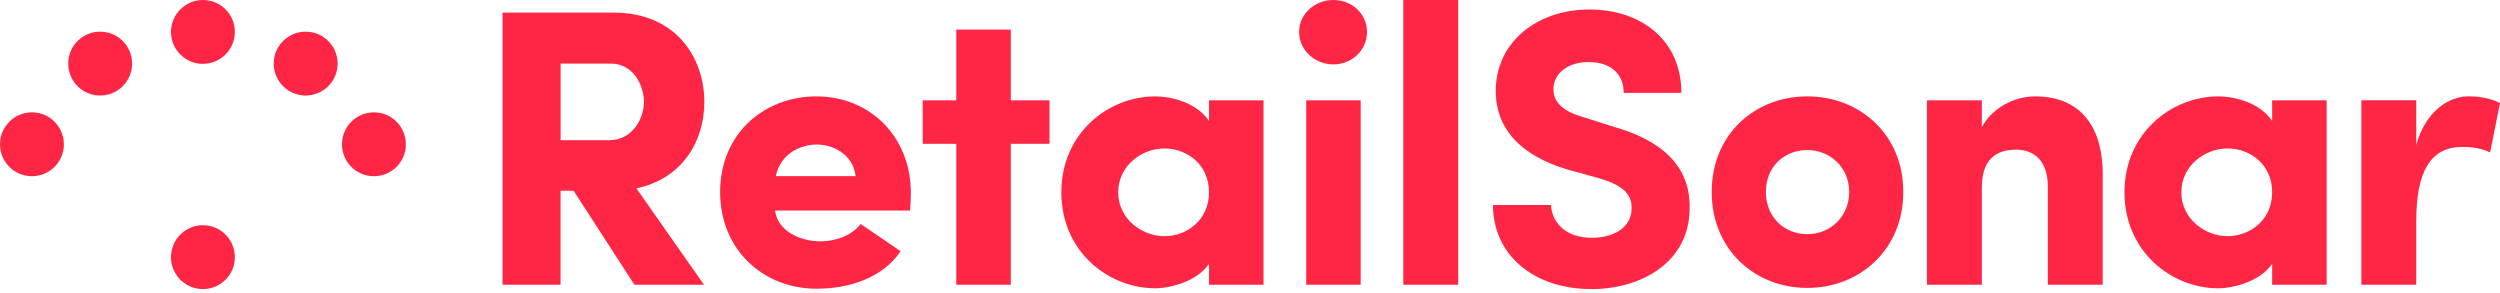 <svg width="205" height="24" viewBox="0 0 205 24" fill="none" xmlns="http://www.w3.org/2000/svg">
<g clip-path="url(#clip0_2477_701)">
<path d="M198.136 18.07C198.136 14.087 199.303 12.048 201.891 12.048C202.601 12.048 203.382 12.113 204.189 12.5L205 8.452C204.285 8.096 203.478 7.899 202.408 7.899C200.855 7.899 198.912 9.066 198.132 11.882V8.224H193.632V23.346H198.132V18.066L198.136 18.07ZM178.869 15.771C178.869 13.601 180.781 12.175 182.658 12.175C184.536 12.175 186.316 13.504 186.316 15.771C186.316 18.039 184.501 19.367 182.658 19.367C180.816 19.367 178.869 17.942 178.869 15.771ZM186.316 23.35H190.785V8.227H186.316V9.912C185.15 8.227 182.882 7.903 181.913 7.903C178.058 7.903 174.207 10.916 174.207 15.771C174.207 20.627 178.062 23.64 181.913 23.64C183.079 23.64 185.347 23.091 186.316 21.631V23.346V23.35ZM162.514 15.35C162.514 13.052 163.712 12.272 165.299 12.272C166.887 12.272 167.922 13.276 167.922 15.285V23.35H172.422V14.315C172.422 10.008 170.286 7.903 166.883 7.903C165.102 7.903 163.322 8.907 162.511 10.429V8.227H158.011V23.35H162.511V15.35H162.514ZM148.199 23.609C152.475 23.609 156.068 20.499 156.068 15.74C156.068 10.982 152.471 7.903 148.199 7.903C143.927 7.903 140.362 10.978 140.362 15.74C140.362 20.503 143.923 23.609 148.199 23.609ZM148.199 19.201C146.353 19.201 144.8 17.842 144.8 15.736C144.8 13.631 146.357 12.303 148.199 12.303C150.042 12.303 151.633 13.697 151.633 15.736C151.633 17.776 150.08 19.201 148.199 19.201ZM122.424 16.806C122.424 20.824 125.661 23.705 130.52 23.705C134.471 23.705 138.485 21.6 138.55 17.166C138.616 15.03 137.84 11.986 132.428 10.429L129.774 9.587C127.604 8.973 127.38 7.903 127.38 7.32C127.38 5.991 128.608 5.087 130.261 5.087C132.138 5.087 133.143 6.122 133.143 7.613H137.871C137.871 3.337 134.634 0.78 130.327 0.78C126.02 0.78 122.652 3.469 122.652 7.451C122.652 9.46 123.494 12.341 128.415 13.863L131.103 14.609C133.371 15.258 133.822 16.131 133.792 17.135C133.761 18.591 132.432 19.499 130.52 19.499C128.384 19.499 127.248 18.236 127.183 16.81H122.424V16.806ZM115.073 23.35H119.573V0H115.073V23.35ZM106.525 2.623C106.525 4.114 107.819 5.28 109.341 5.28C110.863 5.28 112.095 4.114 112.095 2.623C112.095 1.132 110.863 0 109.341 0C107.819 0 106.525 1.132 106.525 2.623ZM111.577 8.227H107.108V23.35H111.577V8.227ZM91.692 15.771C91.692 13.601 93.604 12.175 95.481 12.175C97.359 12.175 99.139 13.504 99.139 15.771C99.139 18.039 97.328 19.367 95.481 19.367C93.635 19.367 91.692 17.942 91.692 15.771ZM99.139 23.35H103.609V8.227H99.139V9.912C97.973 8.227 95.706 7.903 94.736 7.903C90.881 7.903 87.03 10.916 87.03 15.771C87.03 20.627 90.885 23.64 94.736 23.64C95.903 23.64 98.17 23.091 99.139 21.631V23.346V23.35ZM82.885 8.227V2.43H78.416V8.227H75.662V11.789H78.416V23.35H82.885V11.789H86.06V8.227H82.885ZM63.618 14.443C64.008 12.53 65.723 11.851 66.987 11.851C68.25 11.851 69.934 12.596 70.162 14.443H63.622H63.618ZM70.579 18.363C69.833 19.333 68.505 19.788 67.276 19.788C65.689 19.788 63.781 19.012 63.553 17.262H74.627C74.658 16.872 74.693 16.258 74.693 15.868C74.693 11.109 71.259 7.903 66.952 7.903C62.645 7.903 59.049 10.978 59.049 15.74C59.049 20.503 62.61 23.674 66.952 23.674C69.509 23.674 72.329 22.863 73.85 20.6L70.579 18.367V18.363ZM52.185 15.447C56.005 14.636 57.755 11.53 57.755 8.355C57.755 4.697 55.391 1.035 50.338 1.035H41.207V23.346H45.966V15.64H47.036L52.023 23.346H57.724L52.185 15.443V15.447ZM50.114 5.215C51.895 5.215 52.803 6.964 52.803 8.355C52.803 9.746 51.833 11.495 49.987 11.495H45.97V5.215H50.114Z" fill="#FF2645"/>
<path d="M2.619 14.45C4.064 14.45 5.238 13.28 5.238 11.831C5.238 10.383 4.067 9.212 2.619 9.212C1.17 9.212 0 10.387 0 11.831C0 13.276 1.17 14.45 2.619 14.45Z" fill="#FF2645"/>
<path d="M30.662 14.45C32.106 14.45 33.281 13.28 33.281 11.831C33.281 10.383 32.11 9.212 30.662 9.212C29.213 9.212 28.043 10.383 28.043 11.831C28.043 13.28 29.213 14.45 30.662 14.45Z" fill="#FF2645"/>
<path d="M8.212 7.834C9.656 7.834 10.831 6.663 10.831 5.215C10.831 3.766 9.66 2.596 8.212 2.596C6.763 2.596 5.593 3.766 5.593 5.215C5.593 6.663 6.763 7.834 8.212 7.834Z" fill="#FF2645"/>
<path d="M25.065 7.834C26.51 7.834 27.684 6.663 27.684 5.215C27.684 3.766 26.514 2.596 25.065 2.596C23.617 2.596 22.446 3.766 22.446 5.215C22.446 6.663 23.617 7.834 25.065 7.834Z" fill="#FF2645"/>
<path d="M16.64 23.705C18.085 23.705 19.259 22.535 19.259 21.086C19.259 19.638 18.089 18.468 16.64 18.468C15.192 18.468 14.021 19.638 14.021 21.086C14.021 22.535 15.192 23.705 16.64 23.705Z" fill="#FF2645"/>
<path d="M16.64 5.234C18.085 5.234 19.259 4.064 19.259 2.615C19.259 1.167 18.085 0 16.64 0C15.196 0 14.021 1.17 14.021 2.619C14.021 4.067 15.192 5.238 16.64 5.238" fill="#FF2645"/>
</g>
<defs>
<clipPath id="clip0_2477_701">
<rect width="205" height="23.705" fill="white"/>
</clipPath>
</defs>
</svg>
